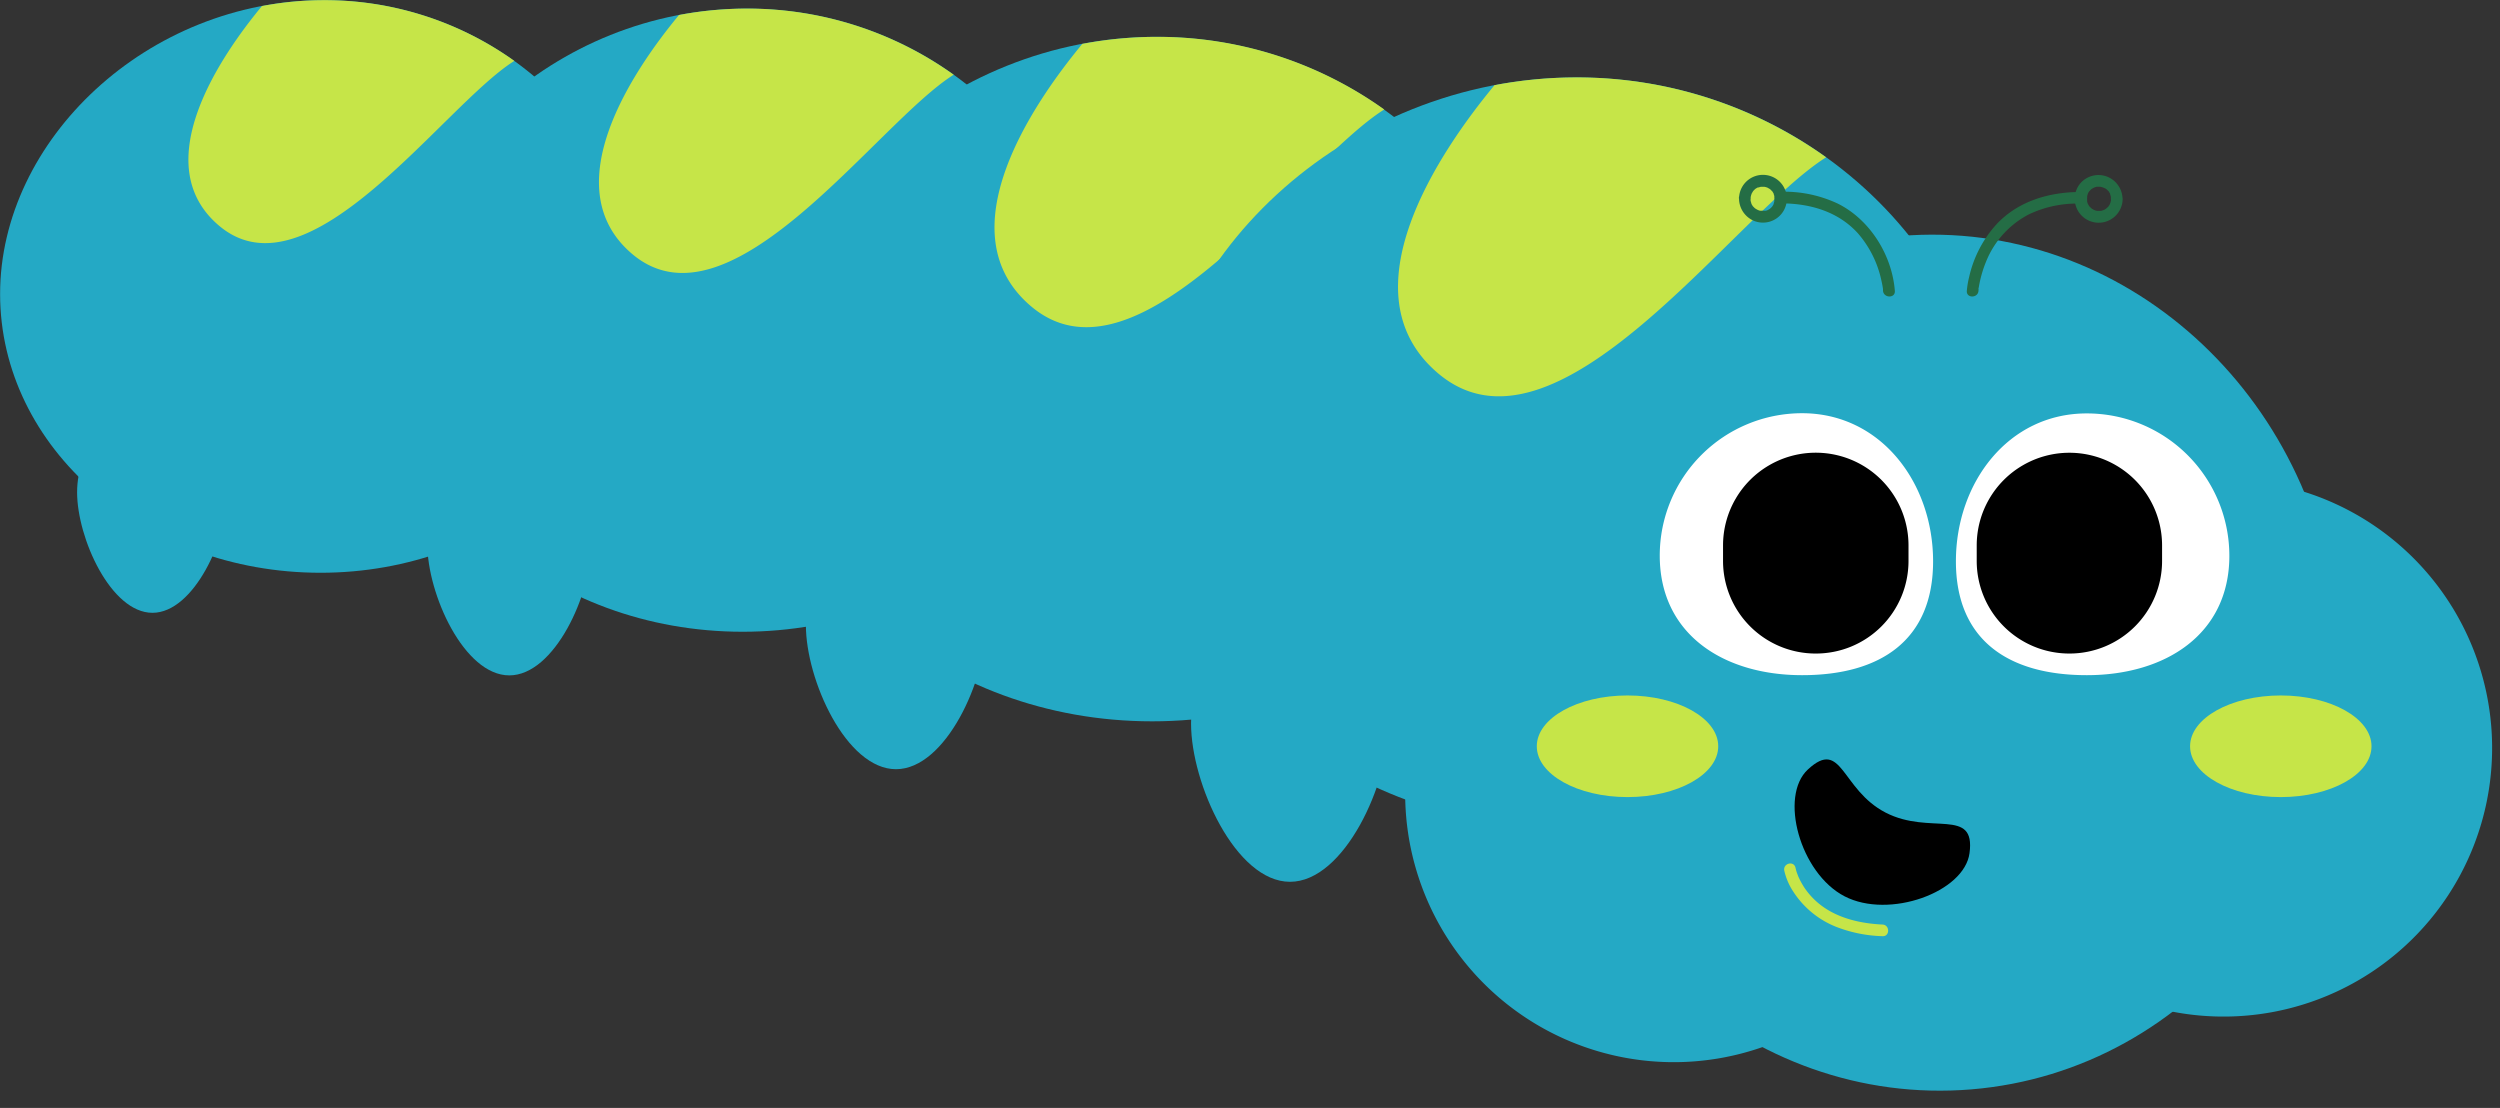 <?xml version="1.0" encoding="UTF-8" standalone="no"?><svg xmlns="http://www.w3.org/2000/svg" xmlns:xlink="http://www.w3.org/1999/xlink" data-name="Layer 1" fill="#000000" height="214.1" preserveAspectRatio="xMidYMid meet" version="1" viewBox="9.2 11.6 483.1 214.1" width="483.1" zoomAndPan="magnify"><rect x="9.2" y="11.6" width="483.1" height="214.1" fill="#333333" stroke="none"/><g id="change1_1"><path d="M133,68.41c0,29.75-27.7,53.87-61.87,53.87S9.22,98.16,9.22,68.41s28.43-56.78,62.6-56.78S133,38.66,133,68.41Z" fill="#24a9c5"/></g><g id="change1_2"><path d="M53.22,106.73c0,8.84-6.52,23.29-14.56,23.29S24.1,115.57,24.1,106.73s6.52-16,14.56-16S53.22,97.88,53.22,106.73Z" fill="#24a9c5"/></g><g id="change2_1"><path d="M71.82,11.63a64.48,64.48,0,0,0-12,1.14c-7.95,9.59-22.28,30.45-8.4,42.35,17.45,15,43.37-23.09,57.17-31.75A63,63,0,0,0,71.82,11.63Z" fill="#c6e548"/></g><g id="change1_3"><path d="M220.05,75.06c0,32.38-30.14,58.62-67.34,58.62S85.37,107.44,85.37,75.06s30.95-61.8,68.14-61.8S220.05,42.68,220.05,75.06Z" fill="#24a9c5"/></g><g id="change1_4"><path d="M123.47,116.76c0,9.63-7.1,25.35-15.85,25.35s-15.84-15.72-15.84-25.35,7.09-17.43,15.84-17.43S123.47,107.13,123.47,116.76Z" fill="#24a9c5"/></g><g id="change2_2"><path d="M153.51,13.26a70.7,70.7,0,0,0-13.1,1.24c-8.65,10.44-24.25,33.14-9.14,46.1,19,16.27,47.2-25.13,62.22-34.56A68.49,68.49,0,0,0,153.51,13.26Z" fill="#c6e548"/></g><g id="change1_5"><path d="M305.83,86.6c0,35.56-33.11,64.39-74,64.39s-74-28.83-74-64.39,34-67.88,74.84-67.88S305.83,51,305.83,86.6Z" fill="#24a9c5"/></g><g id="change1_6"><path d="M199.74,132.4c0,10.57-7.79,27.84-17.4,27.84S164.93,143,164.93,132.4s7.8-19.14,17.41-19.14S199.74,121.83,199.74,132.4Z" fill="#24a9c5"/></g><g id="change2_3"><path d="M232.74,18.72a77.66,77.66,0,0,0-14.39,1.36c-9.5,11.47-26.63,36.4-10,50.63,20.85,17.87,51.84-27.6,68.34-37.95A75.29,75.29,0,0,0,232.74,18.72Z" fill="#c6e548"/></g><g id="change1_7"><path d="M394.12,101.11c0,39.06-36.37,70.73-81.24,70.73s-81.24-31.67-81.24-70.73S269,26.56,313.84,26.56,394.12,62.05,394.12,101.11Z" fill="#24a9c5"/></g><g id="change1_8"><path d="M277.59,151.42C277.59,163,269,182,258.48,182s-19.12-19-19.12-30.58,8.56-21,19.12-21S277.59,139.81,277.59,151.42Z" fill="#24a9c5"/></g><g id="change2_4"><path d="M313.84,26.56A85,85,0,0,0,298,28.06c-10.43,12.59-29.25,40-11,55.6C309.92,103.29,344,53.35,362.08,42A82.68,82.68,0,0,0,313.84,26.56Z" fill="#c6e548"/></g><g id="change1_9"><path d="M460.9,133.2c3.78,45.55-27.89,85.36-70.74,88.91s-80.65-30.48-84.43-76,27.89-85.36,70.74-88.91S457.12,87.65,460.9,133.2Z" fill="#24a9c5"/></g><g id="change1_10"><path d="M490.6,151.85a51.9,51.9,0,1,1-56-47.43A51.9,51.9,0,0,1,490.6,151.85Z" fill="#24a9c5"/></g><g id="change1_11"><path d="M384.36,160.66a51.9,51.9,0,1,1-56-47.43A51.91,51.91,0,0,1,384.36,160.66Z" fill="#24a9c5"/></g><g id="change2_5"><ellipse cx="449.94" cy="155.81" fill="#c6e548" rx="17.53" ry="9.82"/></g><g id="change2_6"><ellipse cx="323.7" cy="155.81" fill="#c6e548" rx="17.53" ry="9.82"/></g><g id="change3_1"><path d="M382.75,120.07c0,15.2-10.11,22-25.31,22s-27.51-7.91-27.51-23.11a27.51,27.51,0,0,1,27.51-27.51C372.64,91.46,382.75,104.88,382.75,120.07Z" fill="#ffffff"/></g><g id="change3_2"><path d="M387.16,120.07c0,15.2,10.11,22,25.3,22S440,134.17,440,119a27.52,27.52,0,0,0-27.52-27.51C397.27,91.46,387.16,104.88,387.16,120.07Z" fill="#ffffff"/></g><g id="change4_1"><path d="M360.06,137.89h0A17.9,17.9,0,0,1,342.16,120v-3A17.9,17.9,0,1,1,378,117v3A17.89,17.89,0,0,1,360.06,137.89Z"/></g><g id="change4_2"><path d="M409.08,137.89h0A17.89,17.89,0,0,1,391.18,120v-3A17.9,17.9,0,1,1,427,117v3A17.89,17.89,0,0,1,409.08,137.89Z"/></g><g id="change4_3"><path d="M389.79,176.46c-1,7.54-15.52,12.81-24.15,8.34s-12.67-19.35-7.08-24.51c6.64-6.14,6.37,3.86,15,8.33S391,167.49,389.79,176.46Z"/></g><g id="change2_7"><path d="M354,179.86a12.24,12.24,0,0,0,1.82,4.17,17.56,17.56,0,0,0,8.27,6.7,26.75,26.75,0,0,0,8.89,1.78c1.45.07,1.44-2.18,0-2.25-4.31-.2-8.84-1.24-12.24-4a14.44,14.44,0,0,1-2.85-3.11,16.93,16.93,0,0,1-.86-1.49l-.29-.6c-.12-.28,0,0-.05-.13a2.49,2.49,0,0,1-.11-.29,7.86,7.86,0,0,1-.41-1.33C355.86,177.84,353.69,178.44,354,179.86Z" fill="#c6e548"/></g><g id="change5_1"><path d="M391.52,67.81c0-.12.06-.53,0-.35s.05-.29.07-.39.08-.51.14-.76A22.88,22.88,0,0,1,393,62.13,17.69,17.69,0,0,1,401.31,53a21.59,21.59,0,0,1,9.95-2.05,1.13,1.13,0,0,0,0-2.25c-6.05,0-12.1,1.75-16.3,6.29A22.44,22.44,0,0,0,389.7,65.2a16.71,16.71,0,0,0-.43,2.61C389.16,69.26,391.41,69.25,391.52,67.81Z" fill="#246d45"/></g><g id="change5_2"><path d="M417.13,50c0,.09,0,.19,0,.29s0,0,0,0a3.69,3.69,0,0,1-.11.45l-.09.27s.1-.2,0,0-.18.32-.28.47.1-.07,0,0l-.16.16-.13.13s-.26.22-.05.06c-.12.09-.25.17-.38.25l-.17.09h0l-.13.05a3.81,3.81,0,0,1-.45.13c-.06,0-.28,0,0,0l-.24,0c-.17,0-.33,0-.49,0s.26.06,0,0l-.28-.07-.26-.08c-.06,0-.18-.1,0,0l-.4-.22-.19-.13c-.14-.09.17.17,0,0l-.38-.39c.14.15,0,.06,0,0l-.15-.23-.08-.16s-.15-.31-.05-.06c-.05-.15-.1-.3-.14-.45l0-.18c0-.22,0,.17,0-.13a3.23,3.23,0,0,1,0-.44s.06-.35,0-.08l0-.19a3.81,3.81,0,0,1,.13-.45c.09-.28-.11.19,0-.07l.13-.24.13-.19c0-.06.17-.2,0,0l.31-.33s.22-.2.09-.09.11-.07.11-.07a4.53,4.53,0,0,1,.48-.27s-.21.07,0,0l.26-.09.19-.05.13,0H415c.27,0-.15,0,.08,0a4.77,4.77,0,0,1,.54.15c.26.08-.09-.09,0,0L416,48l.15.1.15.1c-.11-.08-.11-.08,0,0l.33.32c.2.21-.11-.18.05.06l.15.23.13.24c.11.21-.05-.17,0,.07a4.94,4.94,0,0,1,.15.55s0,.21,0,0c0,.13,0,.26,0,.39a1.13,1.13,0,0,0,2.25,0,4.71,4.71,0,0,0-3.07-4.36A4.63,4.63,0,0,0,411.23,47a4.63,4.63,0,1,0,8.15,3,1.14,1.14,0,0,0-1.13-1.13A1.15,1.15,0,0,0,417.13,50Z" fill="#246d45"/></g><g id="change5_3"><path d="M375.36,67.81c-.53-6.92-4.84-13.83-11.1-16.9a24.29,24.29,0,0,0-10.89-2.26,1.13,1.13,0,0,0,0,2.25c5.55,0,11,1.55,14.83,5.76a20.35,20.35,0,0,1,4.58,9.24c.12.51.21,1,.29,1.55.05.3,0-.25,0,0l0,.18,0,.17C373.22,69.25,375.47,69.26,375.36,67.81Z" fill="#246d45"/></g><g id="change5_4"><path d="M345.25,50a4.7,4.7,0,0,0,3.07,4.35A4.62,4.62,0,0,0,353.39,53a4.62,4.62,0,1,0-8.14-3,1.13,1.13,0,0,0,2.25,0c0-.1,0-.2,0-.29s0,0,0,0a3.43,3.43,0,0,1,.11-.46l.09-.26s-.1.19,0,0l.28-.47c.15-.22-.1.07,0,0l.16-.17.13-.13s.26-.22.05-.06a3,3,0,0,1,.38-.24l.16-.09c.12,0,.11,0,0,0l.13,0,.45-.13c.06,0,.27,0,0,0l.24,0,.49,0c.18,0-.26-.06,0,0l.27.06.27.09c.06,0,.18.09,0,0l.4.22.19.13c.14.09-.18-.18,0,0l.38.39c-.14-.15,0-.06,0,0l.15.23.09.16s.14.32,0,.07a3.26,3.26,0,0,1,.15.44l0,.19c0,.21,0-.17,0,.12a2.17,2.17,0,0,1,0,.44c0,.05-.06.36,0,.09l0,.18a3.81,3.81,0,0,1-.13.45c-.09.28.11-.18,0,.07l-.13.24-.12.2s-.17.2,0,0a3.26,3.26,0,0,1-.31.33l-.1.09-.1.08c-.16.1-.32.18-.48.27,0,0,.21-.08,0,0l-.27.08-.18,0s-.31.06-.13,0-.13,0-.14,0h-.48c-.27,0,.15,0-.08,0s-.37-.09-.55-.15.1.08,0,0l-.29-.16-.15-.09-.15-.11c.11.08.11.08,0,0l-.32-.32c-.2-.2.11.18-.05-.06l-.15-.23-.13-.24c-.12-.2.05.17,0-.07a5.44,5.44,0,0,1-.15-.54s0-.22,0,0c0-.13,0-.26,0-.39a1.13,1.13,0,1,0-2.25,0Z" fill="#246d45"/></g></svg>